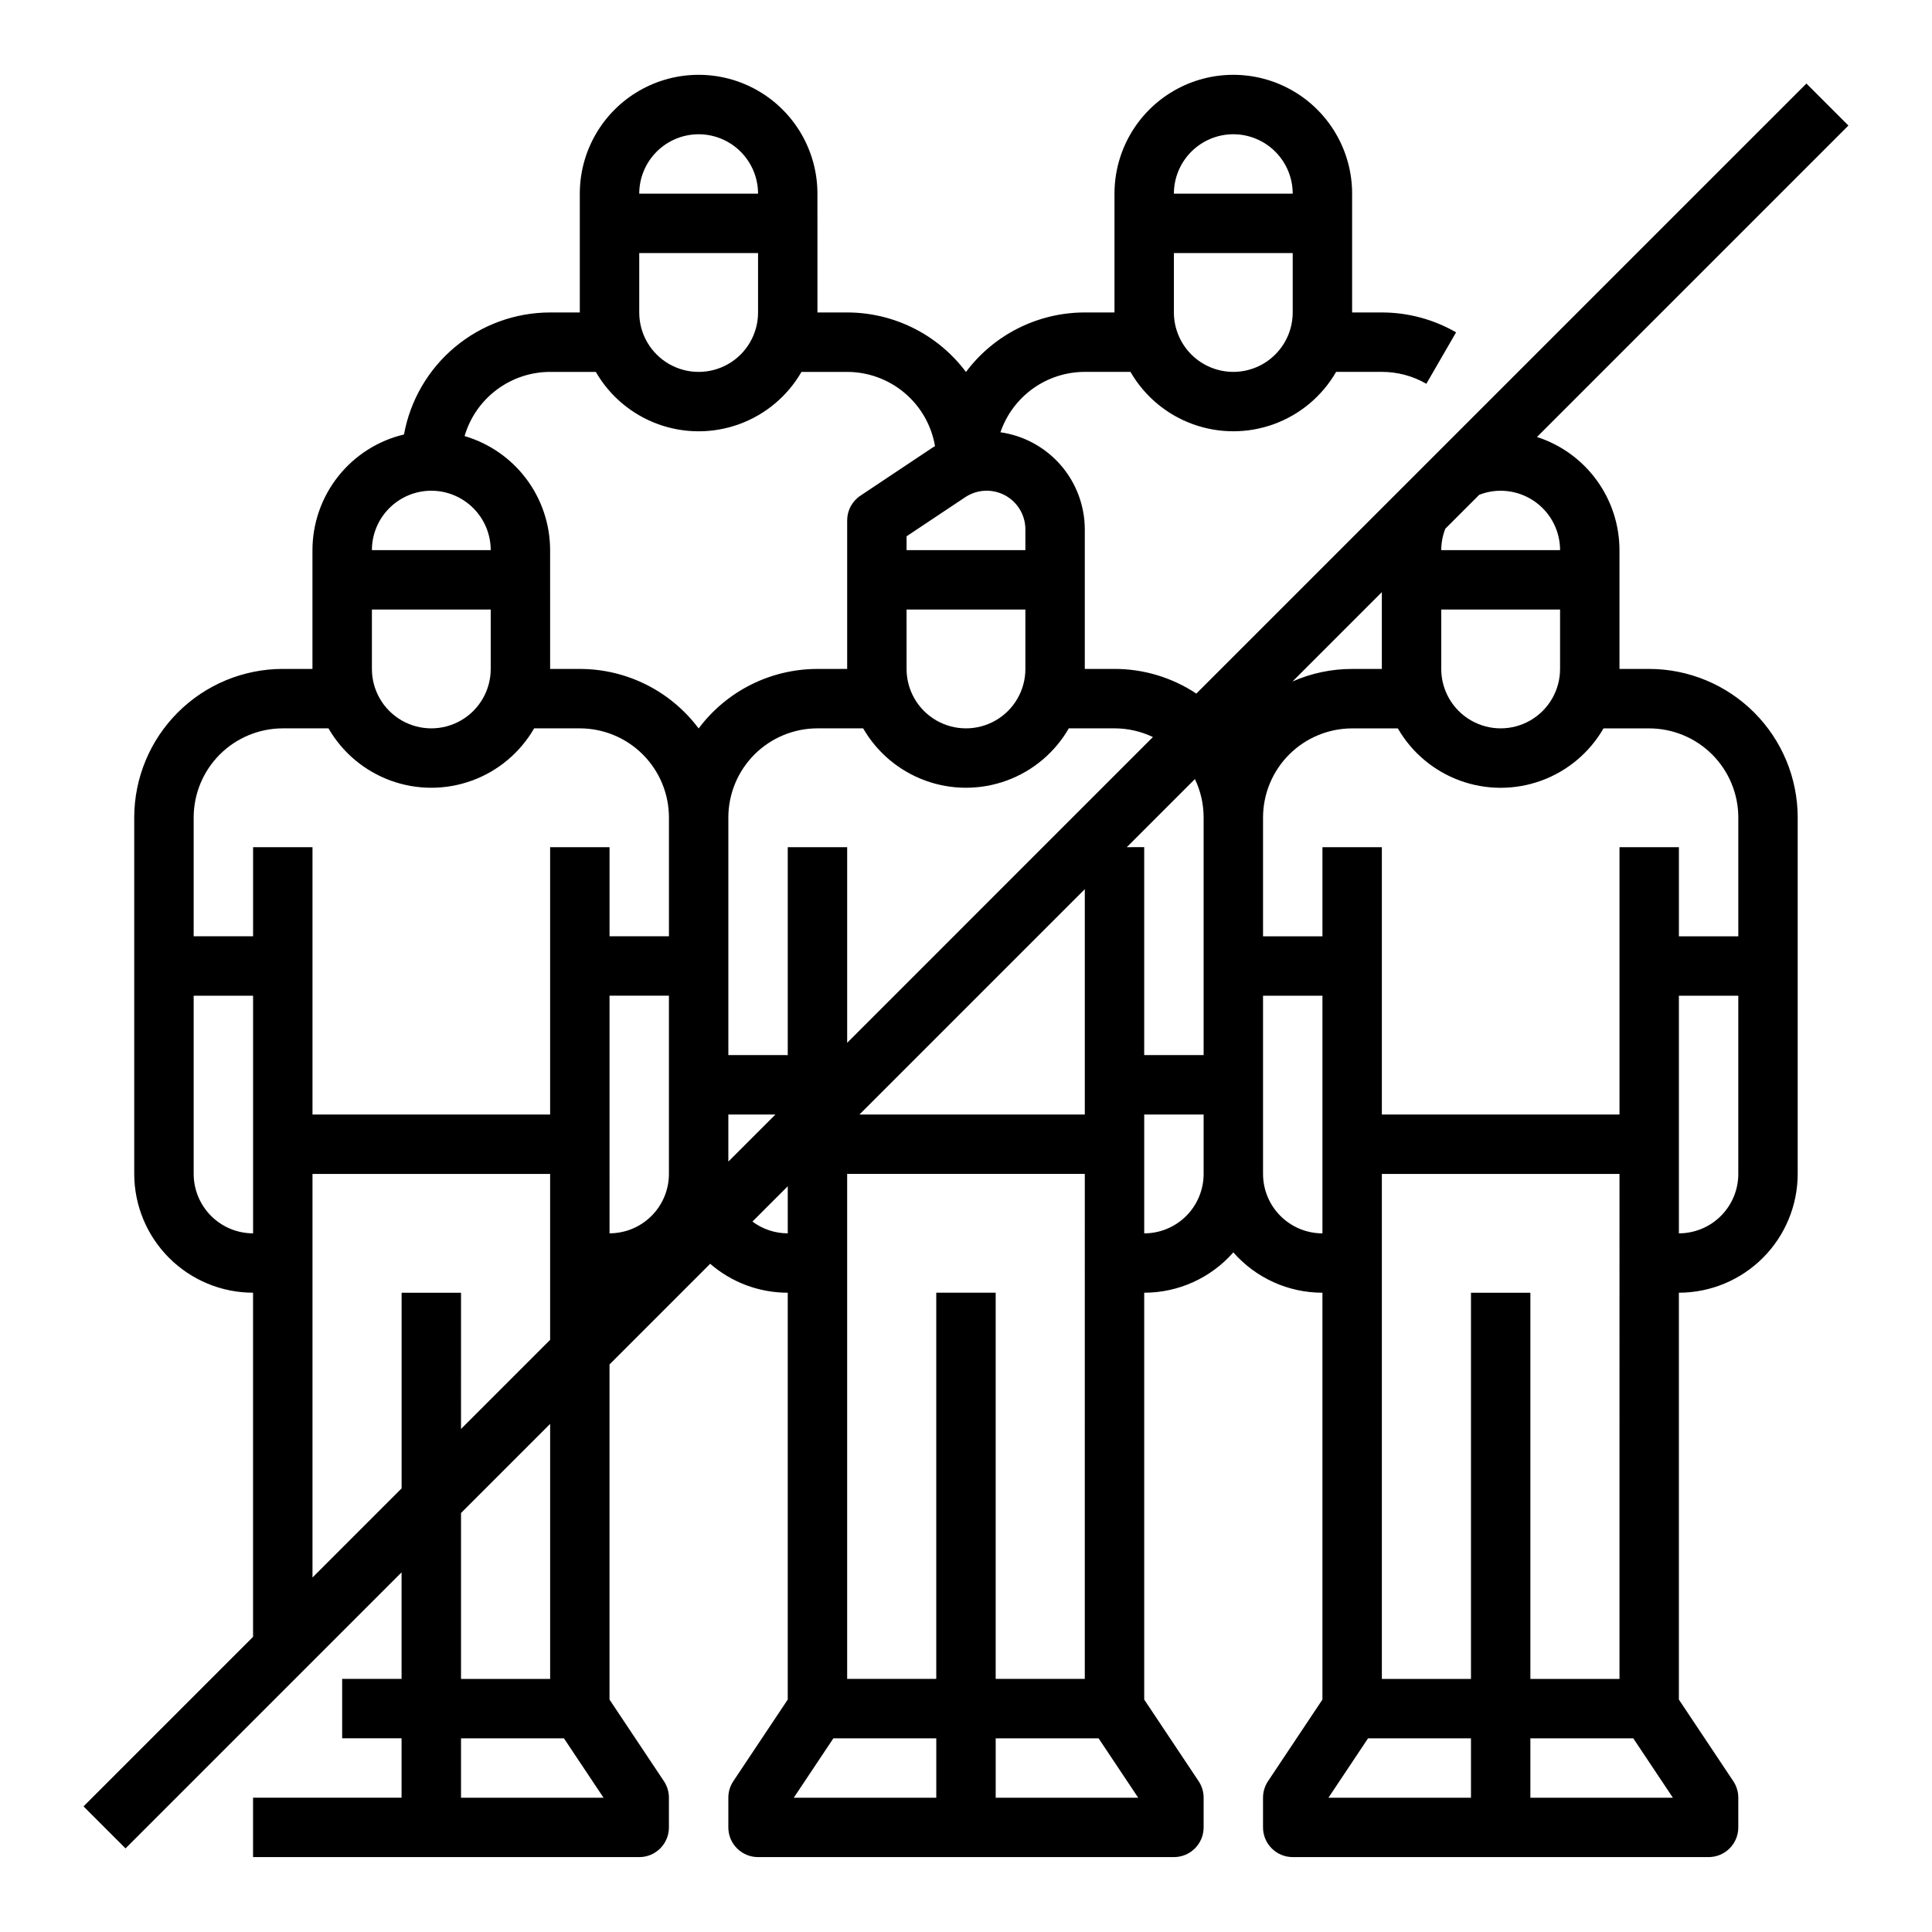 <?xml version="1.0" encoding="UTF-8"?>
<!-- Uploaded to: ICON Repo, www.iconrepo.com, Generator: ICON Repo Mixer Tools -->
<svg fill="#000000" width="800px" height="800px" version="1.1" viewBox="144 144 512 512" xmlns="http://www.w3.org/2000/svg">
 <path d="m622.72 166.14-161.68 161.67c-6.426-4.269-13.973-6.547-21.688-6.539h-7.871v-36.977c-0.012-6.262-2.273-12.309-6.379-17.035s-9.777-7.816-15.973-8.703c1.594-4.664 4.602-8.711 8.609-11.582 4.008-2.871 8.812-4.414 13.742-4.422h12.109-0.004c3.699 6.41 9.535 11.312 16.488 13.844s14.578 2.531 21.531 0c6.949-2.531 12.789-7.434 16.484-13.844h12.109c4.144-0.004 8.215 1.086 11.801 3.152l7.883-13.629 0.004 0.004c-5.988-3.457-12.777-5.273-19.688-5.273h-7.871v-31.488c0-11.246-6.004-21.645-15.746-27.27-9.742-5.625-21.746-5.625-31.488 0-9.742 5.625-15.742 16.023-15.742 27.27v31.488h-7.871c-12.398 0.004-24.066 5.848-31.488 15.773-7.426-9.926-19.094-15.77-31.488-15.773h-7.871l-0.004-31.488c0-11.246-6-21.645-15.742-27.27-9.742-5.625-21.746-5.625-31.488 0s-15.742 16.023-15.742 27.27v31.488h-7.875c-9.215 0.016-18.137 3.258-25.211 9.164-7.07 5.906-11.852 14.105-13.508 23.172-6.898 1.637-13.047 5.551-17.445 11.113-4.402 5.559-6.801 12.438-6.812 19.527v31.488h-7.871c-10.434 0.012-20.438 4.164-27.816 11.543-7.379 7.379-11.531 17.383-11.543 27.816v94.465c0.008 8.348 3.328 16.352 9.234 22.258 5.902 5.902 13.906 9.223 22.254 9.23v91.203l-44.926 44.926 11.133 11.133 73.152-73.152v28.227h-15.742v15.742h15.742v15.742l-39.359 0.004v15.742l102.34 0.004c4.348 0 7.871-3.523 7.871-7.871v-7.875c0-1.555-0.461-3.074-1.32-4.367l-14.422-21.633v-88.816l26.672-26.676c5.707 4.949 13.008 7.672 20.559 7.668v107.82l-14.422 21.633c-0.863 1.293-1.32 2.812-1.32 4.367v7.875c0 4.348 3.523 7.871 7.871 7.871h110.21c4.348 0 7.875-3.523 7.875-7.871v-7.875c0-1.555-0.461-3.074-1.324-4.367l-14.422-21.633v-107.82c9.043 0.004 17.652-3.894 23.617-10.691 5.965 6.797 14.57 10.695 23.613 10.691v107.82l-14.422 21.633c-0.859 1.293-1.32 2.812-1.32 4.367v7.875c0 4.348 3.523 7.871 7.871 7.871h110.21c4.348 0 7.871-3.523 7.871-7.871v-7.875c0-1.555-0.461-3.074-1.324-4.367l-14.422-21.633v-107.82c8.348-0.008 16.352-3.328 22.258-9.23 5.902-5.906 9.223-13.91 9.23-22.258v-94.465c-0.012-10.434-4.16-20.438-11.539-27.816-7.379-7.379-17.383-11.531-27.82-11.543h-7.871v-31.488c-0.008-6.664-2.129-13.156-6.059-18.543-3.93-5.387-9.461-9.391-15.809-11.434l82.535-82.535zm-151.88 76.414c-4.176-0.004-8.176-1.664-11.129-4.617-2.949-2.953-4.609-6.953-4.617-11.129v-15.742h31.488v15.742c-0.004 4.176-1.664 8.176-4.617 11.129-2.949 2.953-6.953 4.613-11.125 4.617zm0-62.977c4.172 0.004 8.176 1.664 11.125 4.617 2.953 2.949 4.613 6.953 4.617 11.125h-31.488c0.008-4.172 1.668-8.176 4.617-11.125 2.953-2.953 6.953-4.613 11.129-4.617zm-39.359 409.34h-23.617v-102.34h-15.746v102.34h-23.613v-133.82h62.977zm-125.95-181.05h15.742v47.23c-0.004 4.176-1.664 8.176-4.617 11.129-2.949 2.953-6.953 4.613-11.125 4.617zm31.488 43.973v-12.484h12.484zm34.746-12.484 59.719-59.715v59.715zm70.848-70.848 18.047-18.047h0.004c1.523 3.176 2.312 6.652 2.309 10.172v62.977h-15.746v-55.102zm67.59-47.234h-7.871c-5.445-0.004-10.828 1.129-15.809 3.328l23.68-23.684zm15.742-15.742h31.488v15.742c0 5.625-3 10.824-7.871 13.637s-10.871 2.812-15.742 0c-4.871-2.812-7.875-8.012-7.875-13.637zm-86.594 31.488h0.004c3.519-0.004 7 0.785 10.176 2.305l-81.023 81.027v-51.844h-15.746v55.105l-15.742-0.004v-62.977c0.008-6.258 2.496-12.262 6.922-16.691 4.43-4.426 10.434-6.914 16.691-6.922h12.109c3.695 6.41 9.535 11.312 16.488 13.844s14.574 2.531 21.527 0 12.793-7.434 16.488-13.844zm-55.105-31.488h31.488v15.742h0.004c0 5.625-3 10.824-7.871 13.637s-10.875 2.812-15.746 0-7.871-8.012-7.871-13.637zm31.488-21.234 0.004 5.488h-31.488v-3.66l15.543-10.359c3.148-2.098 7.195-2.293 10.527-0.512 3.336 1.785 5.418 5.262 5.418 9.043zm-102.33-73.23h31.488v15.742c0 5.625-3 10.824-7.871 13.637-4.871 2.812-10.875 2.812-15.746 0s-7.871-8.012-7.871-13.637zm15.742-31.488c4.176 0.004 8.18 1.664 11.129 4.617 2.953 2.949 4.613 6.953 4.617 11.125h-31.488c0.004-4.172 1.664-8.176 4.617-11.125 2.949-2.953 6.953-4.613 11.125-4.617zm-39.359 62.977h12.109c3.695 6.41 9.535 11.312 16.488 13.844s14.574 2.531 21.527 0c6.953-2.531 12.793-7.434 16.488-13.844h12.109c5.574 0.008 10.969 1.984 15.227 5.582 4.262 3.598 7.113 8.586 8.051 14.082-0.242 0.148-0.488 0.289-0.723 0.445l-19.051 12.699c-2.191 1.461-3.504 3.918-3.504 6.551v39.359h-7.875c-12.395 0-24.062 5.848-31.488 15.773-7.422-9.926-19.09-15.773-31.484-15.773h-7.871l-0.004-31.488c-0.008-6.809-2.223-13.434-6.309-18.879-4.086-5.449-9.824-9.426-16.359-11.344 1.434-4.902 4.418-9.207 8.504-12.273 4.086-3.066 9.055-4.727 14.164-4.734zm-47.23 62.977h31.488v15.742c0 5.625-3 10.824-7.871 13.637-4.871 2.812-10.875 2.812-15.746 0-4.871-2.812-7.871-8.012-7.871-13.637zm15.742-31.488c4.176 0.004 8.176 1.664 11.129 4.617 2.953 2.949 4.613 6.953 4.617 11.125h-31.488c0.004-4.172 1.664-8.176 4.617-11.125 2.949-2.953 6.953-4.613 11.125-4.617zm-39.359 62.977h12.109c3.695 6.41 9.535 11.312 16.488 13.844 6.953 2.531 14.574 2.531 21.527 0s12.793-7.434 16.488-13.844h12.109c6.258 0.008 12.262 2.496 16.688 6.922 4.43 4.43 6.918 10.434 6.926 16.691v31.488h-15.742v-23.613h-15.746v70.848h-62.977v-70.848h-15.742v23.617l-15.746-0.004v-31.488c0.008-6.258 2.5-12.262 6.926-16.691 4.43-4.426 10.43-6.914 16.691-6.922zm-23.617 118.08v-47.23h15.746v62.977c-4.176-0.004-8.176-1.664-11.129-4.617-2.949-2.953-4.609-6.953-4.617-11.129zm31.488 106.95v-106.95h62.977v43.973l-23.617 23.617 0.004-36.102h-15.746v51.844zm39.363 58.363v-15.742h27.273l10.496 15.742zm23.617-31.488h-23.617v-43.969l23.617-23.617zm53.609-121.2 9.363-9.363v12.484c-3.375-0.004-6.66-1.098-9.363-3.121zm21.449 136.95h27.273v15.742h-37.77zm43.02 15.742v-15.742h27.273l10.496 15.742zm39.359-149.57v-31.484h15.742v15.742h0.004c-0.008 4.176-1.668 8.176-4.617 11.129-2.953 2.953-6.953 4.613-11.129 4.617zm31.488-15.742v-47.23h15.742v62.977c-4.172-0.004-8.176-1.664-11.125-4.617-2.953-2.953-4.613-6.953-4.617-11.129zm94.465 133.82h-23.617v-102.34h-15.742v102.34h-23.617v-133.82h62.977zm-66.637 15.742 27.277 0.004v15.742h-37.773zm43.02 15.746v-15.742h27.273l10.496 15.742zm39.359-149.57v-62.973h15.742v47.23h0.004c-0.004 4.176-1.664 8.176-4.617 11.129-2.953 2.953-6.953 4.613-11.129 4.617zm-7.871-133.82v0.004c6.262 0.008 12.266 2.496 16.691 6.922 4.426 4.43 6.918 10.434 6.926 16.691v31.488h-15.746v-23.613h-15.742v70.848h-62.977v-70.848h-15.746v23.617l-15.742-0.004v-31.488c0.008-6.258 2.496-12.262 6.926-16.691 4.426-4.426 10.43-6.914 16.691-6.922h12.109-0.004c3.699 6.41 9.535 11.312 16.488 13.844 6.953 2.531 14.578 2.531 21.531 0 6.953-2.531 12.789-7.434 16.484-13.844zm-39.359-62.977v0.004c4.172 0.004 8.176 1.664 11.129 4.617 2.949 2.949 4.609 6.953 4.613 11.125h-31.488c0-1.941 0.363-3.871 1.074-5.68l8.98-8.98v-0.004c1.812-0.711 3.742-1.078 5.691-1.078z"/>
</svg>